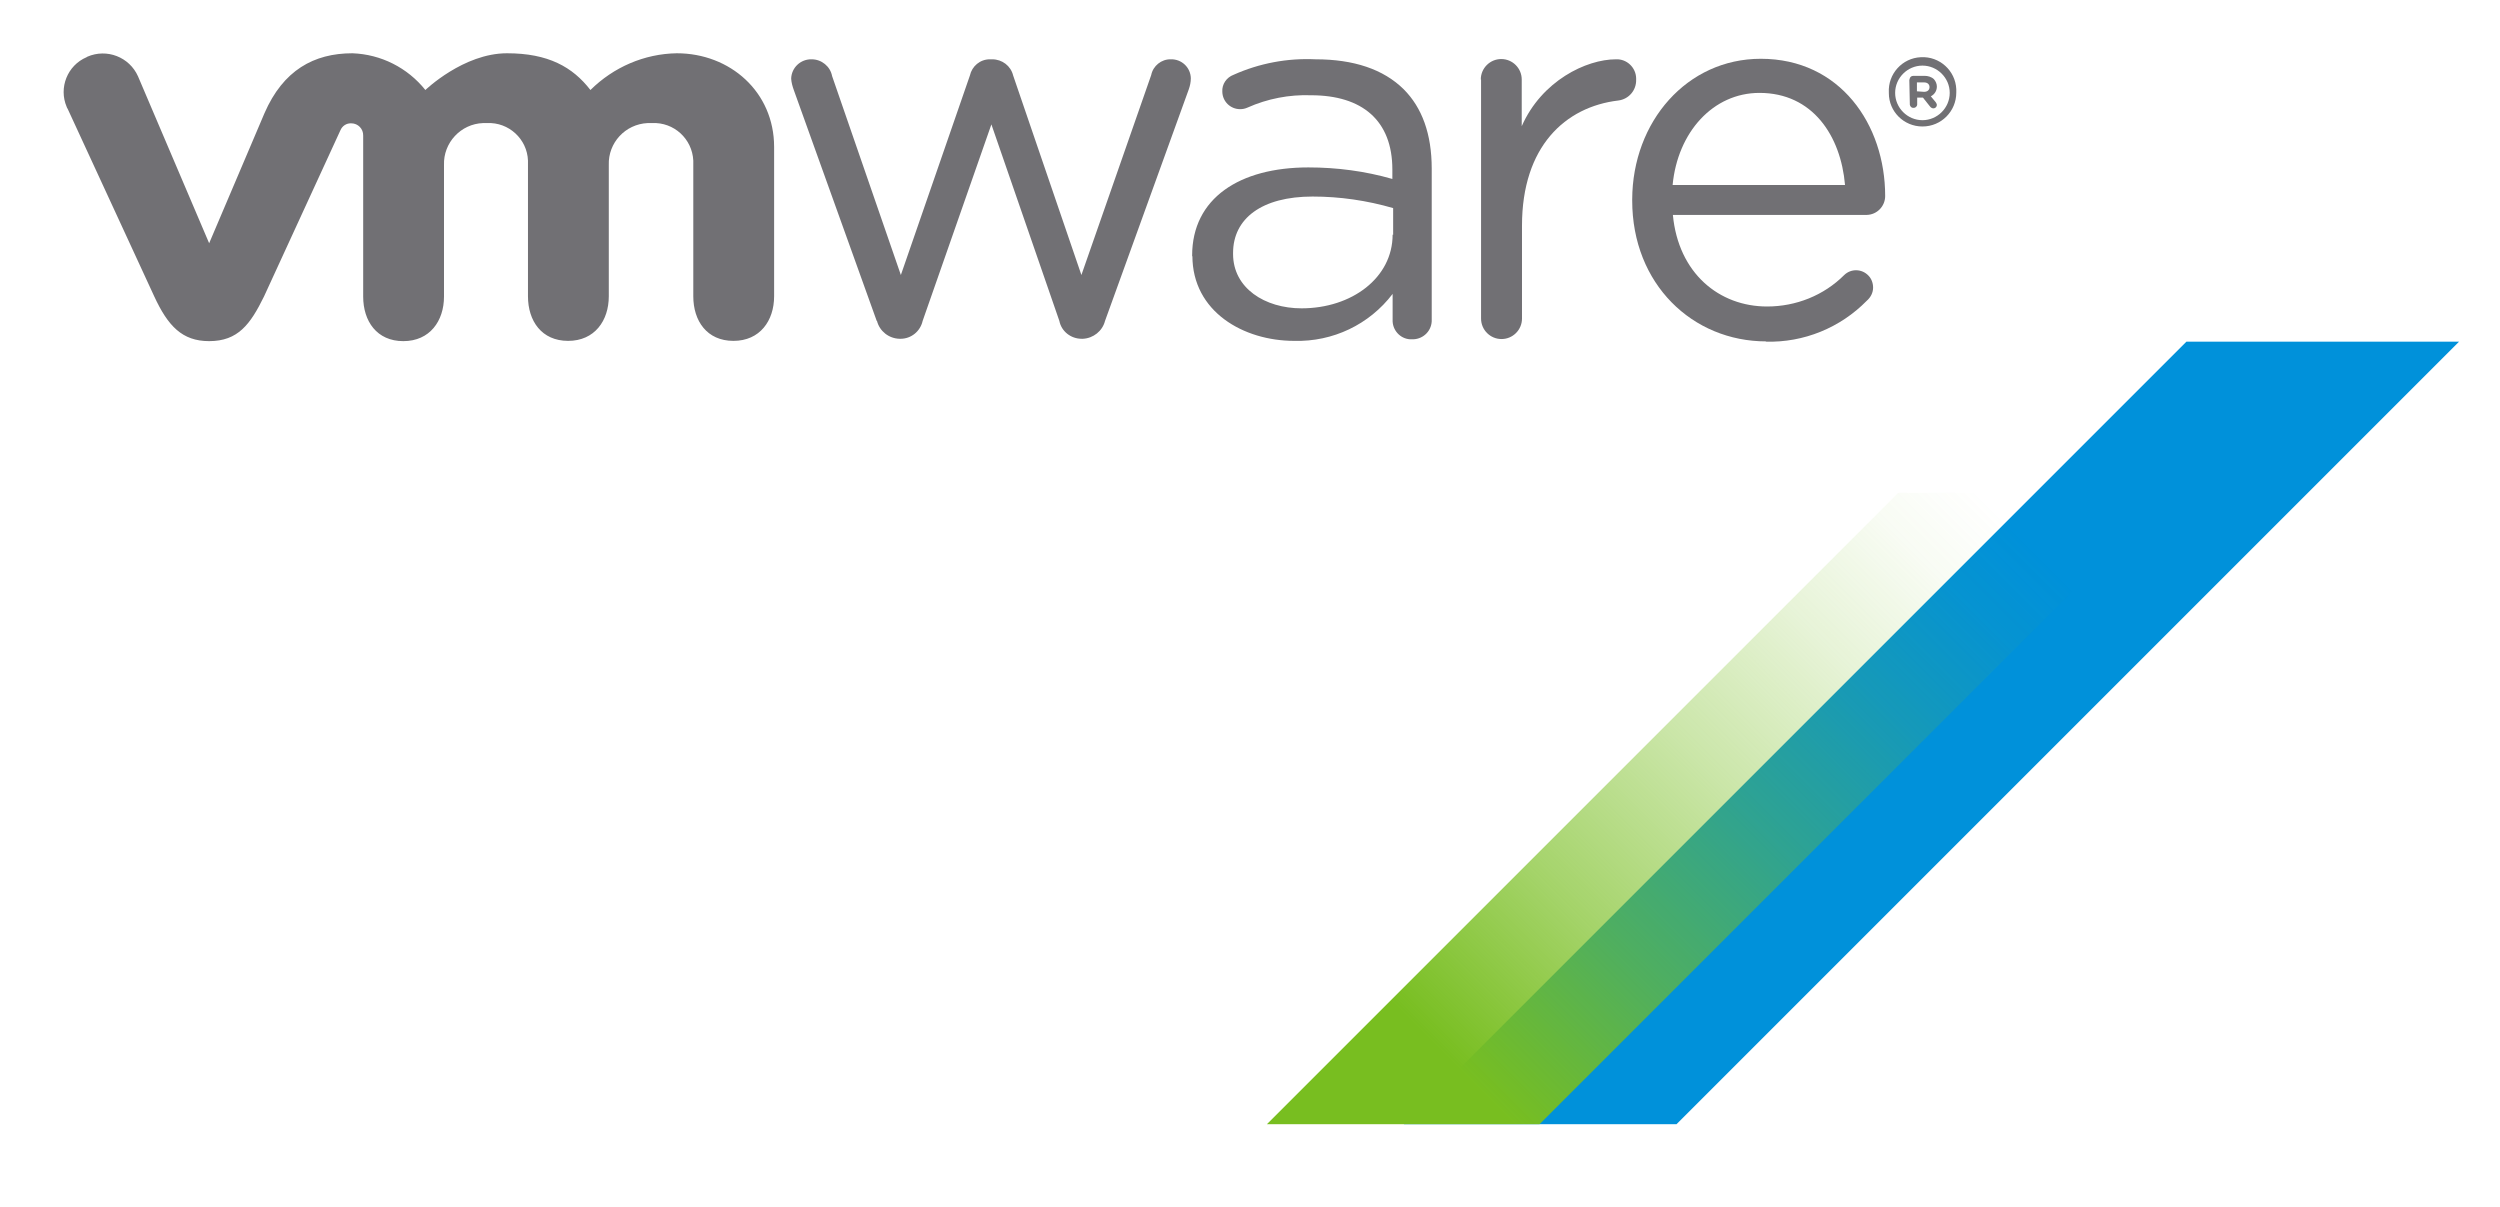 <?xml version="1.0" encoding="UTF-8"?> <svg xmlns="http://www.w3.org/2000/svg" xmlns:xlink="http://www.w3.org/1999/xlink" id="a" viewBox="0 0 95.27 46"><defs><style>.e{fill:url(#d);}.f{fill:#0091da;}.g{fill:#717074;}.h{fill:#4d4d4f;}.i{isolation:isolate;}</style><linearGradient id="d" x1="55.59" y1="6.28" x2="76.46" y2="27.15" gradientTransform="translate(0 47) scale(1 -1)" gradientUnits="userSpaceOnUse"><stop offset="0" stop-color="#78be20"></stop><stop offset=".25" stop-color="#78be20" stop-opacity=".67"></stop><stop offset=".51" stop-color="#78be20" stop-opacity=".38"></stop><stop offset=".72" stop-color="#78be20" stop-opacity=".18"></stop><stop offset=".89" stop-color="#78be20" stop-opacity=".05"></stop><stop offset="1" stop-color="#78be20" stop-opacity="0"></stop></linearGradient></defs><polygon class="f" points="93.71 13.02 83.32 13.02 53.5 42.84 63.89 42.84 93.71 13.02"></polygon><g id="b"><g id="c"><path class="g" d="M33.41,12.23l-3.16-8.8c-.05-.14-.09-.28-.1-.43,.01-.42,.36-.75,.78-.74h0c.38,0,.71,.27,.78,.64l2.62,7.58,2.63-7.6c.08-.36,.39-.62,.76-.62h.09c.38,0,.71,.25,.8,.62l2.6,7.6,2.66-7.62c.07-.35,.39-.61,.75-.6,.41-.01,.75,.31,.76,.72h0c0,.15-.03,.29-.08,.43l-3.19,8.82c-.1,.39-.45,.66-.84,.68h-.05c-.41,0-.77-.28-.85-.68l-2.59-7.49-2.62,7.49c-.09,.4-.44,.68-.84,.68h-.04c-.41-.01-.76-.29-.86-.68"></path><path class="g" d="M56.43,3.03c0-.43,.35-.78,.78-.78,.43,0,.78,.35,.78,.78h0v1.78c.76-1.73,2.46-2.55,3.59-2.55,.41-.02,.76,.31,.77,.72,0,.02,0,.04,0,.06,.01,.4-.28,.74-.68,.79-2.02,.24-3.67,1.75-3.67,4.77v3.54c0,.43-.35,.78-.78,.78-.43,0-.78-.35-.78-.78h0V3.03"></path><path class="g" d="M67.31,13.01c-2.81,0-5.11-2.18-5.11-5.37v-.04c.01-2.97,2.09-5.36,4.9-5.36,3.02,0,4.74,2.5,4.74,5.23,0,.39-.31,.71-.7,.72h-7.39c.21,2.23,1.77,3.49,3.59,3.49,1.1,0,2.16-.42,2.94-1.2,.26-.25,.67-.24,.92,.02,.12,.12,.18,.29,.18,.46,0,.19-.09,.37-.24,.5-1.01,1.03-2.4,1.6-3.85,1.56m3.02-5.97c-.16-1.87-1.23-3.51-3.26-3.51-1.77,0-3.12,1.5-3.31,3.51h6.57Z"></path><path class="g" d="M45.43,9.78v-.04c0-2.19,1.81-3.36,4.43-3.36,1.08,0,2.16,.14,3.2,.44v-.36c0-1.87-1.15-2.83-3.1-2.83-.83-.03-1.66,.13-2.42,.47-.09,.04-.18,.06-.28,.06-.37,0-.67-.29-.68-.66-.02-.29,.16-.55,.43-.65,.98-.44,2.05-.64,3.12-.59,1.46,0,2.59,.38,3.36,1.14,.7,.7,1.07,1.7,1.07,3.03v5.74c.02,.41-.3,.75-.71,.76-.01,0-.03,0-.04,0-.39,.02-.72-.29-.74-.68v-1.05c-.89,1.17-2.28,1.83-3.75,1.79-1.93,0-3.88-1.11-3.88-3.24m7.65-.8v-1.02c-1-.29-2.03-.44-3.07-.44-1.94,0-3.03,.84-3.03,2.15v.04c0,1.3,1.21,2.07,2.61,2.07,1.91,0,3.47-1.16,3.47-2.81"></path><path class="g" d="M5.26,2.91c-.33-.74-1.19-1.07-1.93-.75l-.03,.02c-.73,.31-1.07,1.16-.76,1.89,.01,.03,.02,.05,.04,.08l3.3,7.15c.52,1.12,1.06,1.7,2.09,1.7,1.1,0,1.57-.64,2.09-1.7,0,0,2.88-6.26,2.91-6.33,.07-.17,.23-.28,.42-.27,.25,0,.46,.21,.45,.47h0v6.13c0,.94,.52,1.7,1.53,1.7s1.55-.77,1.55-1.7V6.29c-.03-.85,.64-1.57,1.49-1.6,.05,0,.1,0,.15,0,.83-.04,1.53,.61,1.56,1.43,0,.05,0,.11,0,.16v5.01c0,.94,.52,1.7,1.53,1.7s1.55-.77,1.55-1.7V6.29c-.03-.85,.63-1.56,1.48-1.6,.06,0,.11,0,.17,0,.83-.04,1.53,.6,1.57,1.43,0,.05,0,.11,0,.16v5.01c0,.94,.52,1.7,1.53,1.7s1.55-.77,1.55-1.7V5.6c0-2.1-1.68-3.57-3.71-3.57-1.24,.02-2.41,.53-3.29,1.4-.68-.88-1.61-1.4-3.18-1.4-1.66,0-3.11,1.4-3.11,1.4-.68-.85-1.69-1.36-2.78-1.4-1.47,0-2.64,.65-3.35,2.28l-2.11,4.96L5.26,2.91"></path><path class="g" d="M71.98,3.53h0c-.04-.71,.51-1.32,1.22-1.35,.71-.04,1.32,.51,1.35,1.22,0,.04,0,.09,0,.13h0c0,.71-.57,1.29-1.29,1.29h0c-.71,0-1.28-.57-1.28-1.27,0,0,0,0,0-.01m2.32,0h0c0-.57-.47-1.04-1.04-1.04s-1.04,.47-1.04,1.04h0c0,.57,.47,1.04,1.04,1.04s1.04-.47,1.04-1.04"></path><path class="g" d="M72.77,3.03c0-.08,.06-.14,.14-.14h.43c.13,0,.27,.04,.36,.13,.07,.08,.11,.18,.11,.28h0c0,.16-.09,.3-.23,.37l.19,.23s.04,.06,.04,.1c0,.07-.06,.13-.13,.13h0c-.05,0-.1-.03-.13-.07l-.27-.34h-.22v.27c-.01,.08-.08,.13-.16,.12-.06,0-.11-.06-.12-.12l-.02-.96Zm.55,.47c.13,0,.21-.07,.21-.18h0c0-.11-.08-.18-.21-.18h-.27v.34l.28,.02Z"></path></g></g><polygon class="e" points="82.73 18.78 72.34 18.78 48.28 42.84 58.67 42.84 82.73 18.78"></polygon><g class="i" transform="translate(0.12 60.15)"><g class="i"><path class="f" d="M3,22.53v-5.33h1.73c.65,0,1.08,.03,1.28,.08,.31,.08,.56,.25,.77,.52s.31,.61,.31,1.04c0,.33-.06,.6-.18,.82-.12,.22-.27,.4-.45,.53-.18,.13-.37,.21-.56,.25-.26,.05-.63,.08-1.12,.08h-.7v2.01h-1.08Zm1.08-4.43v1.51h.59c.42,0,.71-.03,.85-.08s.25-.14,.34-.26c.08-.12,.12-.26,.12-.41,0-.19-.06-.35-.17-.48s-.26-.2-.43-.24c-.13-.02-.39-.04-.77-.04h-.52Z"></path></g><g class="i"><path class="f" d="M8.95,22.53h-1.02v-3.86h.95v.55c.16-.26,.31-.43,.44-.51,.13-.08,.28-.12,.44-.12,.23,0,.46,.06,.67,.19l-.32,.89c-.17-.11-.33-.17-.48-.17s-.26,.04-.36,.12c-.1,.08-.18,.22-.23,.43-.06,.21-.09,.64-.09,1.29v1.19Z"></path></g><g class="i"><path class="f" d="M10.88,18.15v-.94h1.02v.94h-1.02Zm0,4.38v-3.86h1.02v3.86h-1.02Z"></path></g><g class="i"><path class="f" d="M16.26,22.53h-1.02v-1.97c0-.42-.02-.69-.07-.81-.04-.12-.11-.22-.21-.29s-.22-.1-.35-.1c-.18,0-.34,.05-.48,.15-.14,.1-.24,.23-.29,.39-.05,.16-.08,.46-.08,.89v1.75h-1.02v-3.86h.95v.57c.34-.44,.76-.65,1.27-.65,.23,0,.43,.04,.62,.12s.33,.18,.42,.31,.16,.27,.2,.43c.04,.16,.06,.39,.06,.69v2.4Z"></path></g><g class="i"><path class="f" d="M20.69,19.81l-1.01,.18c-.03-.2-.11-.35-.23-.45-.12-.1-.28-.15-.47-.15-.25,0-.46,.09-.61,.26-.15,.18-.23,.47-.23,.88,0,.46,.08,.78,.23,.97s.36,.28,.62,.28c.19,0,.35-.06,.48-.17,.12-.11,.21-.3,.26-.57l1,.17c-.1,.46-.3,.81-.6,1.04s-.69,.35-1.19,.35c-.56,0-1.01-.18-1.35-.53-.34-.36-.5-.85-.5-1.48s.17-1.13,.5-1.49,.79-.53,1.37-.53c.47,0,.84,.1,1.12,.3,.28,.2,.48,.51,.6,.92Z"></path></g><g class="i"><path class="f" d="M21.26,18.15v-.94h1.02v.94h-1.02Zm0,4.38v-3.86h1.02v3.86h-1.02Z"></path></g><g class="i"><path class="f" d="M23.13,18.67h.95v.57c.12-.19,.29-.35,.5-.47,.21-.12,.44-.18,.7-.18,.45,0,.83,.18,1.14,.53,.31,.35,.47,.84,.47,1.47s-.16,1.15-.47,1.5-.7,.54-1.14,.54c-.21,0-.41-.04-.58-.13-.17-.08-.36-.23-.55-.44v1.94h-1.02v-5.33Zm1.01,1.86c0,.43,.09,.75,.26,.96,.17,.21,.38,.31,.63,.31s.44-.1,.59-.29c.16-.19,.24-.5,.24-.94,0-.4-.08-.71-.24-.9-.16-.2-.36-.29-.6-.29s-.46,.1-.62,.29c-.17,.19-.25,.48-.25,.86Z"></path></g><g class="i"><path class="f" d="M28.85,19.85l-.93-.17c.1-.37,.28-.65,.54-.83s.63-.27,1.13-.27c.46,0,.79,.05,1.02,.16,.22,.11,.38,.24,.47,.41s.14,.47,.14,.91v1.19c-.01,.34,0,.59,.04,.75,.03,.16,.09,.33,.18,.52h-1.01c-.03-.07-.06-.17-.1-.3-.02-.06-.03-.1-.04-.12-.17,.17-.36,.3-.56,.38-.2,.08-.41,.13-.64,.13-.4,0-.71-.11-.94-.32-.23-.22-.34-.49-.34-.82,0-.22,.05-.41,.16-.58,.1-.17,.25-.3,.44-.39,.19-.09,.46-.17,.81-.24,.48-.09,.81-.17,.99-.25v-.1c0-.2-.05-.34-.15-.42-.1-.08-.28-.12-.55-.12-.18,0-.32,.04-.43,.11-.1,.07-.18,.2-.25,.38Zm1.37,.83c-.13,.04-.34,.1-.62,.16-.28,.06-.47,.12-.56,.18-.13,.09-.2,.21-.2,.36s.05,.27,.16,.37,.24,.16,.41,.16c.18,0,.36-.06,.53-.18,.12-.09,.2-.2,.24-.34,.03-.09,.04-.25,.04-.5v-.2Z"></path></g><g class="i"><path class="f" d="M32.23,22.53v-5.33h1.02v5.33h-1.02Z"></path></g><g></g><g class="i"><path class="f" d="M36.08,22.53v-5.33h1.73c.65,0,1.08,.03,1.28,.08,.31,.08,.56,.25,.77,.52s.31,.61,.31,1.04c0,.33-.06,.6-.18,.82-.12,.22-.27,.4-.45,.53-.18,.13-.37,.21-.56,.25-.26,.05-.63,.08-1.12,.08h-.7v2.01h-1.08Zm1.08-4.43v1.51h.59c.42,0,.71-.03,.85-.08s.25-.14,.34-.26c.08-.12,.12-.26,.12-.41,0-.19-.06-.35-.17-.48s-.26-.2-.43-.24c-.13-.02-.39-.04-.77-.04h-.52Z"></path><path class="f" d="M41.72,19.85l-.93-.17c.1-.37,.28-.65,.54-.83s.63-.27,1.13-.27c.46,0,.79,.05,1.02,.16,.22,.11,.38,.24,.47,.41s.14,.47,.14,.91v1.19c-.01,.34,0,.59,.04,.75,.03,.16,.09,.33,.18,.52h-1.01c-.03-.07-.06-.17-.1-.3-.02-.06-.03-.1-.04-.12-.17,.17-.36,.3-.56,.38-.2,.08-.41,.13-.64,.13-.4,0-.71-.11-.94-.32-.23-.22-.34-.49-.34-.82,0-.22,.05-.41,.16-.58,.1-.17,.25-.3,.44-.39,.19-.09,.46-.17,.81-.24,.48-.09,.81-.17,.99-.25v-.1c0-.2-.05-.34-.15-.42-.1-.08-.28-.12-.55-.12-.18,0-.32,.04-.43,.11-.1,.07-.18,.2-.25,.38Zm1.37,.83c-.13,.04-.34,.1-.62,.16-.28,.06-.47,.12-.56,.18-.13,.09-.2,.21-.2,.36s.05,.27,.16,.37,.24,.16,.41,.16c.18,0,.36-.06,.53-.18,.12-.09,.2-.2,.24-.34,.03-.09,.04-.25,.04-.5v-.2Z"></path></g><g class="i"><path class="f" d="M46.28,22.53h-1.02v-3.86h.95v.55c.16-.26,.31-.43,.44-.51,.13-.08,.28-.12,.44-.12,.23,0,.46,.06,.67,.19l-.32,.89c-.17-.11-.33-.17-.48-.17s-.26,.04-.36,.12c-.1,.08-.18,.22-.23,.43-.06,.21-.09,.64-.09,1.29v1.19Z"></path></g><g class="i"><path class="f" d="M50.12,18.67v.81h-.7v1.56c0,.31,0,.5,.02,.55,.01,.05,.04,.1,.09,.13,.05,.03,.1,.05,.17,.05,.09,0,.23-.03,.41-.1l.09,.79c-.24,.1-.51,.15-.81,.15-.18,0-.35-.03-.5-.09-.15-.06-.26-.14-.33-.24-.07-.1-.12-.23-.14-.4-.02-.12-.03-.36-.03-.72v-1.68h-.47v-.81h.47v-.77l1.02-.6v1.36h.7Z"></path></g><g class="i"><path class="f" d="M54.58,22.53h-1.02v-1.97c0-.42-.02-.69-.07-.81-.04-.12-.11-.22-.21-.29s-.22-.1-.35-.1c-.18,0-.34,.05-.48,.15-.14,.1-.24,.23-.29,.39-.05,.16-.08,.46-.08,.89v1.75h-1.02v-3.86h.95v.57c.34-.44,.76-.65,1.27-.65,.23,0,.43,.04,.62,.12s.33,.18,.42,.31,.16,.27,.2,.43c.04,.16,.06,.39,.06,.69v2.4Z"></path></g><g class="i"><path class="f" d="M57.85,21.3l1.02,.17c-.13,.37-.34,.66-.62,.85-.28,.19-.64,.29-1.06,.29-.67,0-1.17-.22-1.49-.66-.25-.35-.38-.79-.38-1.33,0-.64,.17-1.14,.5-1.5s.76-.54,1.27-.54c.57,0,1.03,.19,1.36,.57,.33,.38,.49,.96,.48,1.74h-2.56c0,.3,.09,.54,.25,.71,.16,.17,.35,.25,.59,.25,.16,0,.29-.04,.4-.13,.11-.09,.19-.23,.25-.42Zm.06-1.03c0-.3-.08-.52-.23-.67-.15-.15-.32-.23-.53-.23-.22,0-.41,.08-.55,.24-.15,.16-.22,.38-.21,.66h1.53Z"></path></g><g class="i"><path class="f" d="M60.94,22.53h-1.02v-3.86h.95v.55c.16-.26,.31-.43,.44-.51,.13-.08,.28-.12,.44-.12,.23,0,.46,.06,.67,.19l-.32,.89c-.17-.11-.33-.17-.48-.17s-.26,.04-.36,.12c-.1,.08-.18,.22-.23,.43-.06,.21-.09,.64-.09,1.29v1.19Z"></path></g></g><g class="i" transform="translate(1.14 101.69)"><g class="i"><path class="h" d="M5.81,35.19l.79,.25c-.12,.44-.32,.77-.61,.98-.28,.21-.64,.32-1.07,.32-.54,0-.98-.18-1.32-.55-.35-.37-.52-.87-.52-1.5,0-.67,.17-1.2,.52-1.57,.35-.37,.8-.56,1.37-.56,.49,0,.9,.15,1.21,.44,.18,.17,.32,.42,.41,.74l-.81,.19c-.05-.21-.15-.38-.3-.5-.15-.12-.34-.18-.55-.18-.3,0-.54,.11-.73,.32-.19,.21-.28,.56-.28,1.04,0,.51,.09,.88,.28,1.09,.18,.22,.42,.33,.72,.33,.22,0,.4-.07,.56-.21,.16-.14,.27-.35,.34-.65Z"></path><path class="h" d="M7.29,36.67v-4.04h.77v4.04h-.77Z"></path><path class="h" d="M8.68,35.17c0-.26,.06-.51,.19-.75s.31-.42,.54-.55,.49-.19,.78-.19c.44,0,.81,.14,1.09,.43,.28,.29,.42,.65,.42,1.09s-.14,.81-.43,1.1c-.29,.29-.65,.44-1.08,.44-.27,0-.52-.06-.77-.18-.24-.12-.43-.3-.56-.53s-.19-.52-.19-.86Zm.79,.04c0,.29,.07,.51,.21,.67s.31,.23,.51,.23,.37-.08,.51-.23c.14-.15,.21-.38,.21-.67s-.07-.51-.21-.66c-.14-.15-.31-.23-.51-.23s-.37,.08-.51,.23-.21,.38-.21,.67Z"></path><path class="h" d="M14.24,36.67v-.44c-.11,.16-.25,.28-.42,.37-.17,.09-.36,.14-.55,.14s-.37-.04-.53-.13c-.16-.09-.27-.21-.34-.36s-.1-.37-.1-.65v-1.85h.77v1.35c0,.41,.01,.66,.04,.76,.03,.09,.08,.17,.16,.22,.08,.05,.17,.08,.29,.08,.13,0,.25-.04,.36-.11,.1-.07,.18-.16,.21-.27s.06-.37,.06-.79v-1.24h.77v2.93h-.72Z"></path><path class="h" d="M18.45,36.67h-.72v-.43c-.12,.17-.26,.29-.42,.37s-.33,.12-.49,.12c-.34,0-.62-.14-.86-.41-.24-.27-.36-.65-.36-1.13s.12-.87,.35-1.13c.23-.26,.53-.39,.88-.39,.33,0,.61,.14,.85,.41v-1.46h.77v4.04Zm-2.07-1.53c0,.31,.04,.54,.13,.68,.12,.2,.3,.3,.52,.3,.18,0,.33-.08,.45-.23s.19-.38,.19-.68c0-.34-.06-.58-.18-.73-.12-.15-.28-.22-.47-.22s-.34,.07-.46,.22c-.12,.15-.19,.36-.19,.66Z"></path></g><g class="i"><path class="h" d="M3.22,42.81v-4.04h1.31c.5,0,.82,.02,.97,.06,.23,.06,.43,.19,.58,.4s.23,.47,.23,.79c0,.25-.05,.46-.14,.63-.09,.17-.2,.3-.34,.4-.14,.1-.28,.16-.42,.19-.19,.04-.48,.06-.85,.06h-.53v1.53h-.82Zm.82-3.36v1.15h.45c.32,0,.54-.02,.65-.06,.11-.04,.19-.11,.26-.2s.09-.19,.09-.31c0-.15-.04-.27-.13-.36-.09-.1-.2-.16-.33-.18-.1-.02-.29-.03-.59-.03h-.39Z"></path><path class="h" d="M7.72,42.81h-.77v-2.93h.72v.42c.12-.2,.23-.33,.33-.39,.1-.06,.21-.09,.33-.09,.18,0,.35,.05,.51,.15l-.24,.68c-.13-.08-.25-.13-.36-.13s-.2,.03-.28,.09c-.08,.06-.13,.17-.18,.32s-.06,.48-.06,.98v.9Z"></path><path class="h" d="M9,41.3c0-.26,.06-.51,.19-.75s.31-.42,.54-.55,.49-.19,.78-.19c.44,0,.81,.14,1.09,.43,.28,.29,.42,.65,.42,1.09s-.14,.81-.43,1.1c-.29,.29-.65,.44-1.08,.44-.27,0-.52-.06-.77-.18-.24-.12-.43-.3-.56-.53s-.19-.52-.19-.86Zm.79,.04c0,.29,.07,.51,.21,.67s.31,.23,.51,.23,.37-.08,.51-.23c.14-.15,.21-.38,.21-.67s-.07-.51-.21-.66c-.14-.15-.31-.23-.51-.23s-.37,.08-.51,.23-.21,.38-.21,.67Z"></path><path class="h" d="M13.43,42.81l-1.18-2.93h.81l.55,1.5,.16,.5c.04-.13,.07-.21,.08-.25,.03-.08,.05-.17,.08-.25l.56-1.5h.8l-1.16,2.93h-.7Z"></path><path class="h" d="M15.77,39.48v-.72h.77v.72h-.77Zm0,3.33v-2.93h.77v2.93h-.77Z"></path><path class="h" d="M20.02,42.81h-.72v-.43c-.12,.17-.26,.29-.42,.37s-.33,.12-.49,.12c-.34,0-.62-.14-.86-.41-.24-.27-.36-.65-.36-1.13s.12-.87,.35-1.13c.23-.26,.53-.39,.88-.39,.33,0,.61,.14,.85,.41v-1.46h.77v4.04Zm-2.07-1.53c0,.31,.04,.54,.13,.68,.12,.2,.3,.3,.52,.3,.18,0,.33-.08,.45-.23s.19-.38,.19-.68c0-.34-.06-.58-.18-.73-.12-.15-.28-.22-.47-.22s-.34,.07-.46,.22c-.12,.15-.19,.36-.19,.66Z"></path><path class="h" d="M22.48,41.88l.77,.13c-.1,.28-.26,.5-.47,.65-.21,.15-.48,.22-.8,.22-.51,0-.89-.17-1.13-.5-.19-.27-.29-.6-.29-1.01,0-.49,.13-.87,.38-1.14,.25-.28,.57-.41,.96-.41,.44,0,.78,.14,1.03,.43,.25,.29,.37,.73,.36,1.32h-1.94c0,.23,.07,.41,.19,.54,.12,.13,.27,.19,.45,.19,.12,0,.22-.03,.31-.1,.08-.07,.15-.17,.19-.32Zm.04-.78c0-.22-.06-.4-.17-.51-.11-.12-.24-.17-.4-.17-.17,0-.31,.06-.42,.18s-.16,.29-.16,.5h1.16Z"></path><path class="h" d="M24.67,42.81h-.77v-2.93h.72v.42c.12-.2,.23-.33,.33-.39,.1-.06,.21-.09,.33-.09,.18,0,.35,.05,.51,.15l-.24,.68c-.13-.08-.25-.13-.36-.13s-.2,.03-.28,.09c-.08,.06-.13,.17-.18,.32s-.06,.48-.06,.98v.9Z"></path></g></g></svg> 
